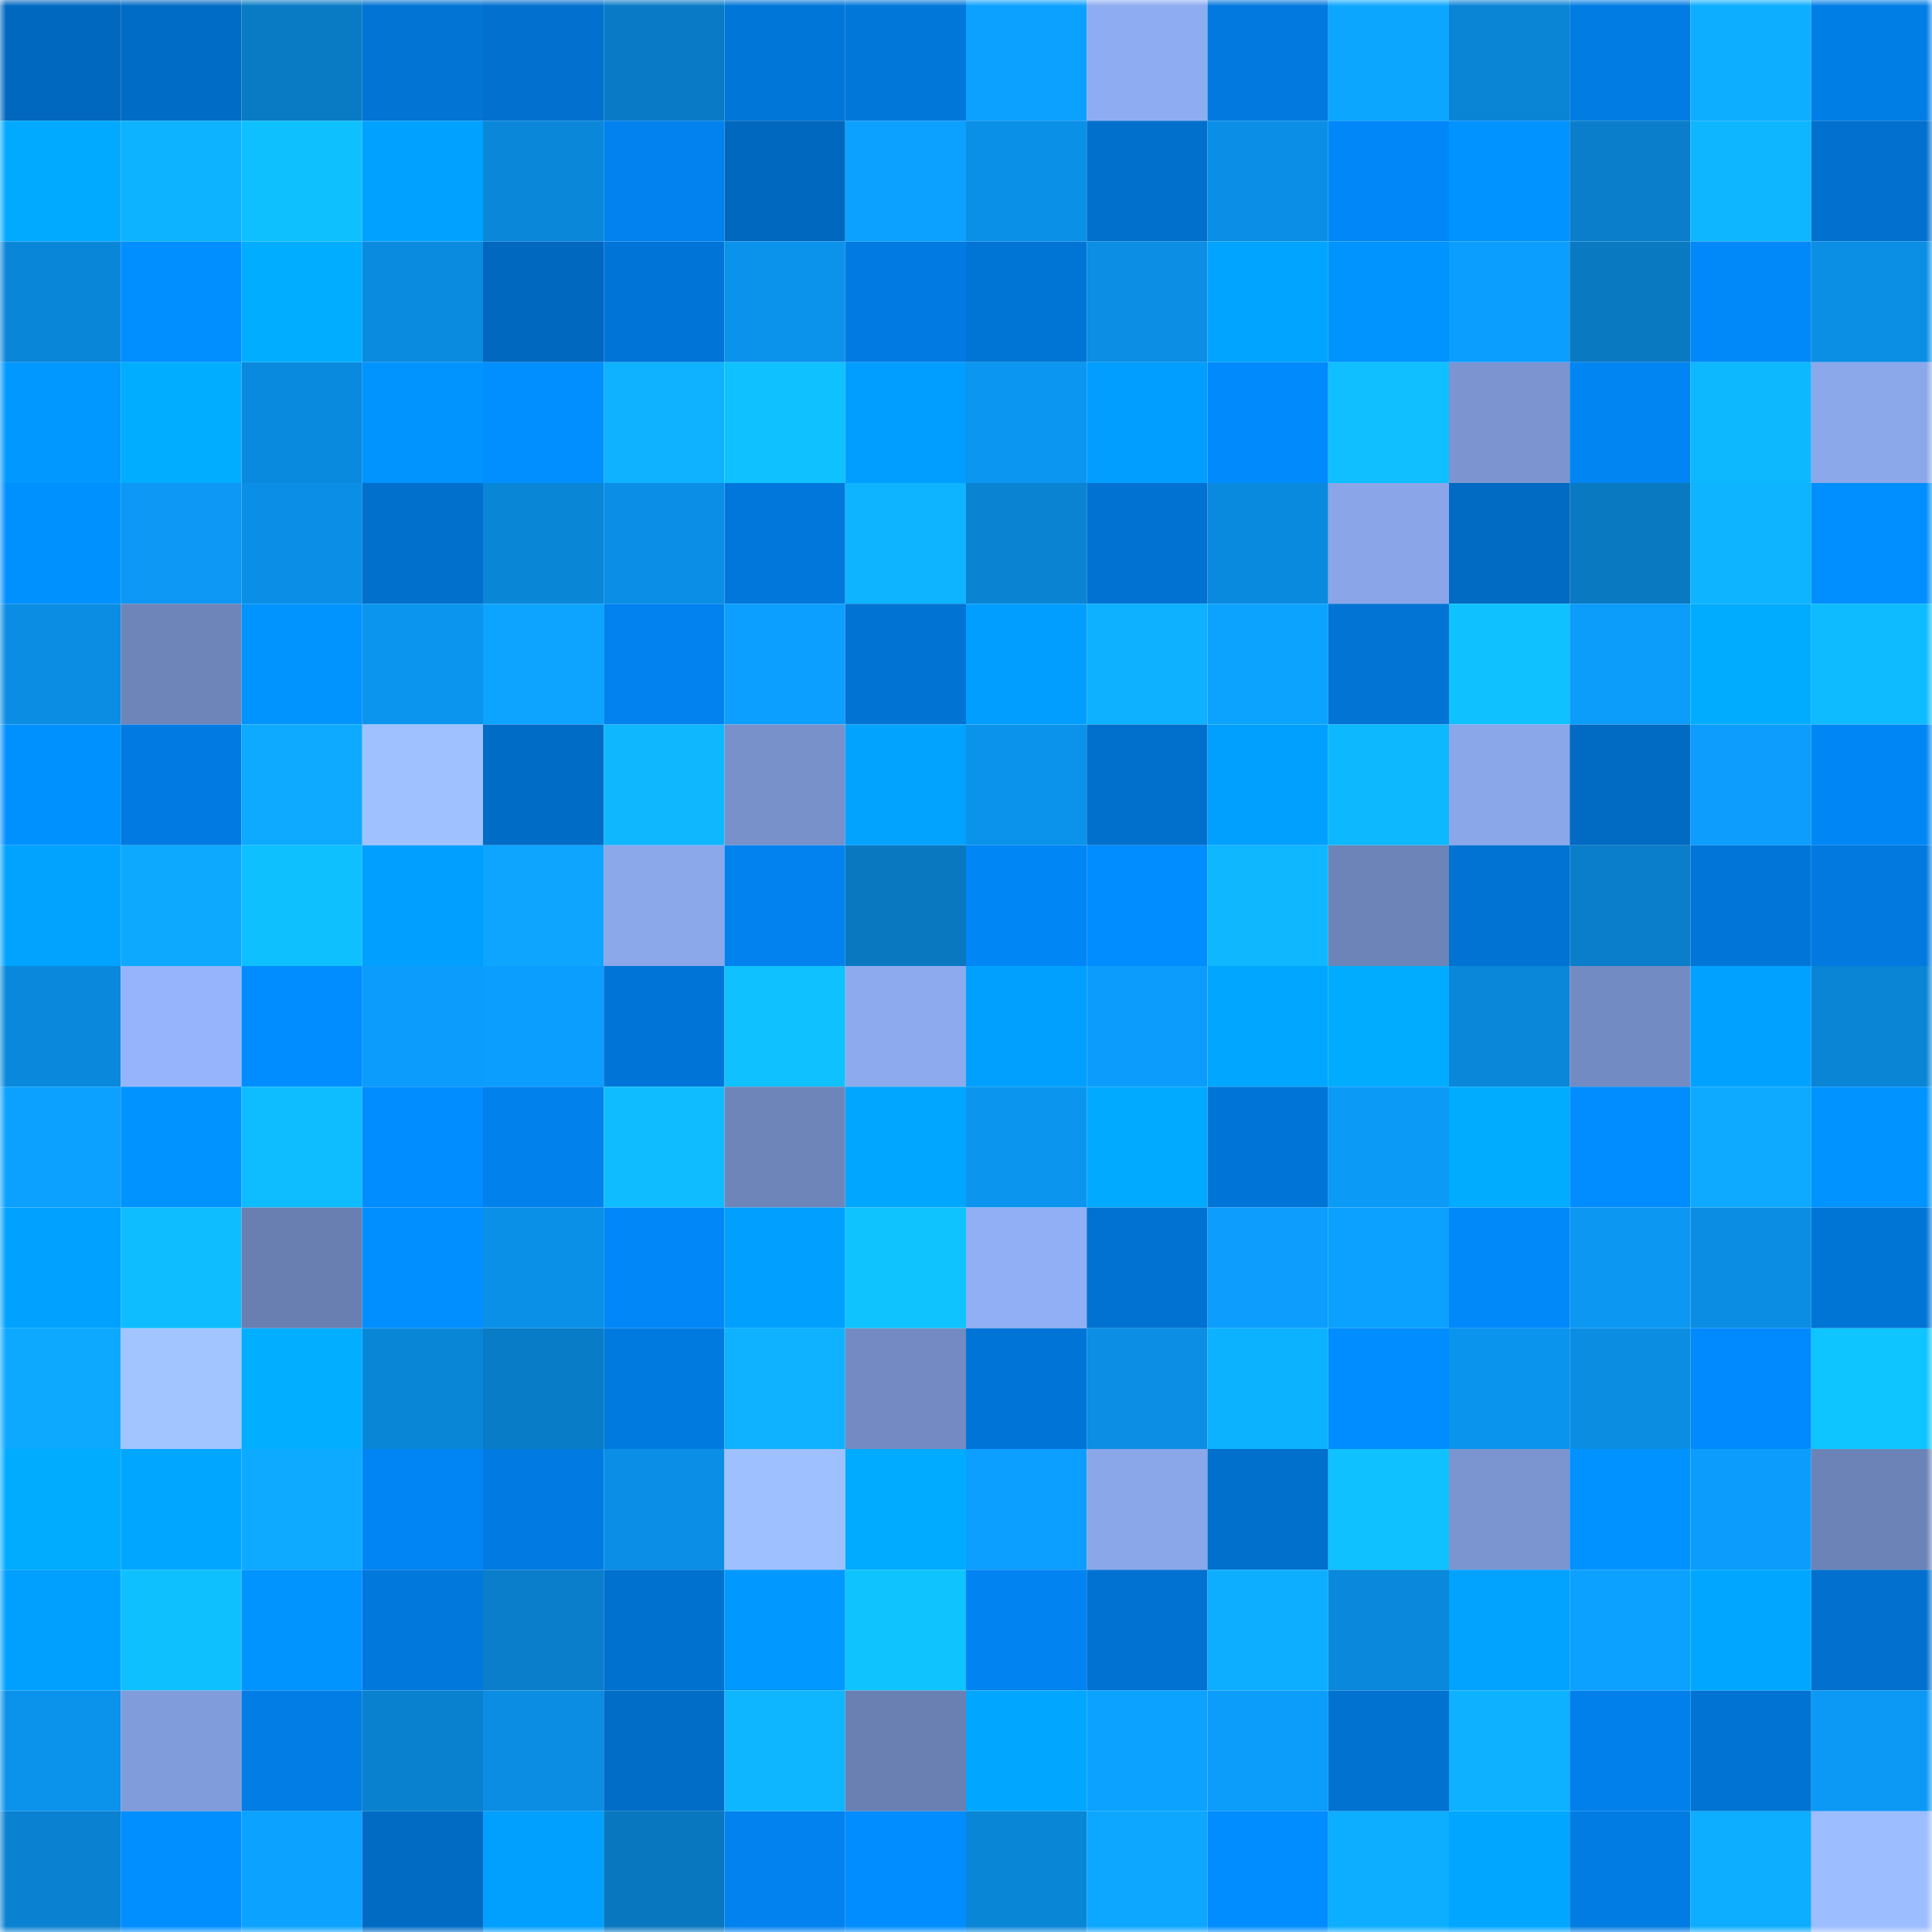 <svg viewBox="0 0 160 160" fill="none" role="img" xmlns="http://www.w3.org/2000/svg" width="240" height="240" name="ens%2Cmotmot.eth"><mask id="2002587667" mask-type="alpha" maskUnits="userSpaceOnUse" x="0" y="0" width="160" height="160"><rect width="160" height="160" fill="#FFFFFF"></rect></mask><g mask="url(#2002587667)"><rect x="0" y="0" width="10" height="10" fill="#0168bf"></rect><rect x="10" y="0" width="10" height="10" fill="#016cc5"></rect><rect x="20" y="0" width="10" height="10" fill="#097bc5"></rect><rect x="30" y="0" width="10" height="10" fill="#0174d4"></rect><rect x="40" y="0" width="10" height="10" fill="#0170ce"></rect><rect x="50" y="0" width="10" height="10" fill="#097bc6"></rect><rect x="60" y="0" width="10" height="10" fill="#0176d9"></rect><rect x="70" y="0" width="10" height="10" fill="#0177da"></rect><rect x="80" y="0" width="10" height="10" fill="#0ca0ff"></rect><rect x="90" y="0" width="10" height="10" fill="#8eacf1"></rect><rect x="100" y="0" width="10" height="10" fill="#0179df"></rect><rect x="110" y="0" width="10" height="10" fill="#0da6ff"></rect><rect x="120" y="0" width="10" height="10" fill="#0a85d5"></rect><rect x="130" y="0" width="10" height="10" fill="#017ce3"></rect><rect x="140" y="0" width="10" height="10" fill="#0dadff"></rect><rect x="150" y="0" width="10" height="10" fill="#017ee6"></rect><rect x="0" y="10" width="10" height="10" fill="#01aaff"></rect><rect x="10" y="10" width="10" height="10" fill="#0eb3ff"></rect><rect x="20" y="10" width="10" height="10" fill="#0fc0ff"></rect><rect x="30" y="10" width="10" height="10" fill="#01a1ff"></rect><rect x="40" y="10" width="10" height="10" fill="#0a87d9"></rect><rect x="50" y="10" width="10" height="10" fill="#0182ef"></rect><rect x="60" y="10" width="10" height="10" fill="#0168bf"></rect><rect x="70" y="10" width="10" height="10" fill="#0ca0ff"></rect><rect x="80" y="10" width="10" height="10" fill="#0b90e8"></rect><rect x="90" y="10" width="10" height="10" fill="#0170cd"></rect><rect x="100" y="10" width="10" height="10" fill="#0b8fe6"></rect><rect x="110" y="10" width="10" height="10" fill="#0187f8"></rect><rect x="120" y="10" width="10" height="10" fill="#0193ff"></rect><rect x="130" y="10" width="10" height="10" fill="#0a7eca"></rect><rect x="140" y="10" width="10" height="10" fill="#0eb6ff"></rect><rect x="150" y="10" width="10" height="10" fill="#0170ce"></rect><rect x="0" y="20" width="10" height="10" fill="#0a86d8"></rect><rect x="10" y="20" width="10" height="10" fill="#018eff"></rect><rect x="20" y="20" width="10" height="10" fill="#01adff"></rect><rect x="30" y="20" width="10" height="10" fill="#0b8bdf"></rect><rect x="40" y="20" width="10" height="10" fill="#0168bf"></rect><rect x="50" y="20" width="10" height="10" fill="#0175d7"></rect><rect x="60" y="20" width="10" height="10" fill="#0b93ec"></rect><rect x="70" y="20" width="10" height="10" fill="#017be2"></rect><rect x="80" y="20" width="10" height="10" fill="#0175d6"></rect><rect x="90" y="20" width="10" height="10" fill="#0b8ee4"></rect><rect x="100" y="20" width="10" height="10" fill="#01a4ff"></rect><rect x="110" y="20" width="10" height="10" fill="#0194ff"></rect><rect x="120" y="20" width="10" height="10" fill="#0c9eff"></rect><rect x="130" y="20" width="10" height="10" fill="#0979c2"></rect><rect x="140" y="20" width="10" height="10" fill="#0188f9"></rect><rect x="150" y="20" width="10" height="10" fill="#0b8fe5"></rect><rect x="0" y="30" width="10" height="10" fill="#0198ff"></rect><rect x="10" y="30" width="10" height="10" fill="#01adff"></rect><rect x="20" y="30" width="10" height="10" fill="#0a8ade"></rect><rect x="30" y="30" width="10" height="10" fill="#0194ff"></rect><rect x="40" y="30" width="10" height="10" fill="#018fff"></rect><rect x="50" y="30" width="10" height="10" fill="#0eb2ff"></rect><rect x="60" y="30" width="10" height="10" fill="#0fc1ff"></rect><rect x="70" y="30" width="10" height="10" fill="#019eff"></rect><rect x="80" y="30" width="10" height="10" fill="#0b96f1"></rect><rect x="90" y="30" width="10" height="10" fill="#019eff"></rect><rect x="100" y="30" width="10" height="10" fill="#018afc"></rect><rect x="110" y="30" width="10" height="10" fill="#0fbfff"></rect><rect x="120" y="30" width="10" height="10" fill="#7c95d1"></rect><rect x="130" y="30" width="10" height="10" fill="#0185f3"></rect><rect x="140" y="30" width="10" height="10" fill="#0eb8ff"></rect><rect x="150" y="30" width="10" height="10" fill="#8ba8ea"></rect><rect x="0" y="40" width="10" height="10" fill="#0191ff"></rect><rect x="10" y="40" width="10" height="10" fill="#0c98f4"></rect><rect x="20" y="40" width="10" height="10" fill="#0b8fe6"></rect><rect x="30" y="40" width="10" height="10" fill="#016fcc"></rect><rect x="40" y="40" width="10" height="10" fill="#0a86d7"></rect><rect x="50" y="40" width="10" height="10" fill="#0b8fe6"></rect><rect x="60" y="40" width="10" height="10" fill="#0177db"></rect><rect x="70" y="40" width="10" height="10" fill="#0eb4ff"></rect><rect x="80" y="40" width="10" height="10" fill="#0a83d2"></rect><rect x="90" y="40" width="10" height="10" fill="#0172d1"></rect><rect x="100" y="40" width="10" height="10" fill="#0a8ade"></rect><rect x="110" y="40" width="10" height="10" fill="#8aa6e8"></rect><rect x="120" y="40" width="10" height="10" fill="#016ac2"></rect><rect x="130" y="40" width="10" height="10" fill="#0979c2"></rect><rect x="140" y="40" width="10" height="10" fill="#0eb4ff"></rect><rect x="150" y="40" width="10" height="10" fill="#018fff"></rect><rect x="0" y="50" width="10" height="10" fill="#0b8de3"></rect><rect x="10" y="50" width="10" height="10" fill="#6e85b9"></rect><rect x="20" y="50" width="10" height="10" fill="#0194ff"></rect><rect x="30" y="50" width="10" height="10" fill="#0b95ef"></rect><rect x="40" y="50" width="10" height="10" fill="#0ca4ff"></rect><rect x="50" y="50" width="10" height="10" fill="#0182ef"></rect><rect x="60" y="50" width="10" height="10" fill="#0c9fff"></rect><rect x="70" y="50" width="10" height="10" fill="#0173d2"></rect><rect x="80" y="50" width="10" height="10" fill="#019eff"></rect><rect x="90" y="50" width="10" height="10" fill="#0db1ff"></rect><rect x="100" y="50" width="10" height="10" fill="#0ca3ff"></rect><rect x="110" y="50" width="10" height="10" fill="#0174d4"></rect><rect x="120" y="50" width="10" height="10" fill="#0fc2ff"></rect><rect x="130" y="50" width="10" height="10" fill="#0c9cfa"></rect><rect x="140" y="50" width="10" height="10" fill="#01acff"></rect><rect x="150" y="50" width="10" height="10" fill="#0ebbff"></rect><rect x="0" y="60" width="10" height="10" fill="#0191ff"></rect><rect x="10" y="60" width="10" height="10" fill="#017be1"></rect><rect x="20" y="60" width="10" height="10" fill="#0daaff"></rect><rect x="30" y="60" width="10" height="10" fill="#9fc1ff"></rect><rect x="40" y="60" width="10" height="10" fill="#016cc6"></rect><rect x="50" y="60" width="10" height="10" fill="#0eb7ff"></rect><rect x="60" y="60" width="10" height="10" fill="#7891cb"></rect><rect x="70" y="60" width="10" height="10" fill="#01a3ff"></rect><rect x="80" y="60" width="10" height="10" fill="#0b93ec"></rect><rect x="90" y="60" width="10" height="10" fill="#0170cd"></rect><rect x="100" y="60" width="10" height="10" fill="#01a0ff"></rect><rect x="110" y="60" width="10" height="10" fill="#0eb8ff"></rect><rect x="120" y="60" width="10" height="10" fill="#8aa7e9"></rect><rect x="130" y="60" width="10" height="10" fill="#016ac3"></rect><rect x="140" y="60" width="10" height="10" fill="#0c9dfd"></rect><rect x="150" y="60" width="10" height="10" fill="#0186f6"></rect><rect x="0" y="70" width="10" height="10" fill="#01a3ff"></rect><rect x="10" y="70" width="10" height="10" fill="#0da9ff"></rect><rect x="20" y="70" width="10" height="10" fill="#0fc0ff"></rect><rect x="30" y="70" width="10" height="10" fill="#019fff"></rect><rect x="40" y="70" width="10" height="10" fill="#0da5ff"></rect><rect x="50" y="70" width="10" height="10" fill="#8ba8eb"></rect><rect x="60" y="70" width="10" height="10" fill="#0182ee"></rect><rect x="70" y="70" width="10" height="10" fill="#0978c1"></rect><rect x="80" y="70" width="10" height="10" fill="#0186f5"></rect><rect x="90" y="70" width="10" height="10" fill="#018cff"></rect><rect x="100" y="70" width="10" height="10" fill="#0eb7ff"></rect><rect x="110" y="70" width="10" height="10" fill="#6d84b9"></rect><rect x="120" y="70" width="10" height="10" fill="#0173d2"></rect><rect x="130" y="70" width="10" height="10" fill="#0a7eca"></rect><rect x="140" y="70" width="10" height="10" fill="#0176d8"></rect><rect x="150" y="70" width="10" height="10" fill="#0179de"></rect><rect x="0" y="80" width="10" height="10" fill="#0a89dc"></rect><rect x="10" y="80" width="10" height="10" fill="#95b4fc"></rect><rect x="20" y="80" width="10" height="10" fill="#018dff"></rect><rect x="30" y="80" width="10" height="10" fill="#0c9cfb"></rect><rect x="40" y="80" width="10" height="10" fill="#0c9efe"></rect><rect x="50" y="80" width="10" height="10" fill="#0175d7"></rect><rect x="60" y="80" width="10" height="10" fill="#0fc1ff"></rect><rect x="70" y="80" width="10" height="10" fill="#8daaee"></rect><rect x="80" y="80" width="10" height="10" fill="#01a0ff"></rect><rect x="90" y="80" width="10" height="10" fill="#0c9dfc"></rect><rect x="100" y="80" width="10" height="10" fill="#01a7ff"></rect><rect x="110" y="80" width="10" height="10" fill="#01acff"></rect><rect x="120" y="80" width="10" height="10" fill="#0a87d9"></rect><rect x="130" y="80" width="10" height="10" fill="#738bc3"></rect><rect x="140" y="80" width="10" height="10" fill="#01a1ff"></rect><rect x="150" y="80" width="10" height="10" fill="#0a85d5"></rect><rect x="0" y="90" width="10" height="10" fill="#0ca1ff"></rect><rect x="10" y="90" width="10" height="10" fill="#0193ff"></rect><rect x="20" y="90" width="10" height="10" fill="#0ebdff"></rect><rect x="30" y="90" width="10" height="10" fill="#018cff"></rect><rect x="40" y="90" width="10" height="10" fill="#0181ec"></rect><rect x="50" y="90" width="10" height="10" fill="#0ebcff"></rect><rect x="60" y="90" width="10" height="10" fill="#6e85b9"></rect><rect x="70" y="90" width="10" height="10" fill="#01a7ff"></rect><rect x="80" y="90" width="10" height="10" fill="#0b95ef"></rect><rect x="90" y="90" width="10" height="10" fill="#01a9ff"></rect><rect x="100" y="90" width="10" height="10" fill="#0175d7"></rect><rect x="110" y="90" width="10" height="10" fill="#0c9af7"></rect><rect x="120" y="90" width="10" height="10" fill="#01acff"></rect><rect x="130" y="90" width="10" height="10" fill="#018dff"></rect><rect x="140" y="90" width="10" height="10" fill="#0daaff"></rect><rect x="150" y="90" width="10" height="10" fill="#0193ff"></rect><rect x="0" y="100" width="10" height="10" fill="#01a1ff"></rect><rect x="10" y="100" width="10" height="10" fill="#0ebdff"></rect><rect x="20" y="100" width="10" height="10" fill="#697fb2"></rect><rect x="30" y="100" width="10" height="10" fill="#018eff"></rect><rect x="40" y="100" width="10" height="10" fill="#0b90e8"></rect><rect x="50" y="100" width="10" height="10" fill="#0187f7"></rect><rect x="60" y="100" width="10" height="10" fill="#019fff"></rect><rect x="70" y="100" width="10" height="10" fill="#0fc3ff"></rect><rect x="80" y="100" width="10" height="10" fill="#91aff4"></rect><rect x="90" y="100" width="10" height="10" fill="#0172d1"></rect><rect x="100" y="100" width="10" height="10" fill="#0c9dfd"></rect><rect x="110" y="100" width="10" height="10" fill="#0ca1ff"></rect><rect x="120" y="100" width="10" height="10" fill="#0188f9"></rect><rect x="130" y="100" width="10" height="10" fill="#0b97f2"></rect><rect x="140" y="100" width="10" height="10" fill="#0b8de3"></rect><rect x="150" y="100" width="10" height="10" fill="#0175d6"></rect><rect x="0" y="110" width="10" height="10" fill="#0da8ff"></rect><rect x="10" y="110" width="10" height="10" fill="#a2c4ff"></rect><rect x="20" y="110" width="10" height="10" fill="#01aeff"></rect><rect x="30" y="110" width="10" height="10" fill="#0a86d7"></rect><rect x="40" y="110" width="10" height="10" fill="#097cc7"></rect><rect x="50" y="110" width="10" height="10" fill="#017adf"></rect><rect x="60" y="110" width="10" height="10" fill="#0eb2ff"></rect><rect x="70" y="110" width="10" height="10" fill="#738bc2"></rect><rect x="80" y="110" width="10" height="10" fill="#0175d7"></rect><rect x="90" y="110" width="10" height="10" fill="#0b8ee4"></rect><rect x="100" y="110" width="10" height="10" fill="#0db2ff"></rect><rect x="110" y="110" width="10" height="10" fill="#018cff"></rect><rect x="120" y="110" width="10" height="10" fill="#0b94ed"></rect><rect x="130" y="110" width="10" height="10" fill="#0b8de2"></rect><rect x="140" y="110" width="10" height="10" fill="#018afd"></rect><rect x="150" y="110" width="10" height="10" fill="#0fc5ff"></rect><rect x="0" y="120" width="10" height="10" fill="#01acff"></rect><rect x="10" y="120" width="10" height="10" fill="#01a6ff"></rect><rect x="20" y="120" width="10" height="10" fill="#0daaff"></rect><rect x="30" y="120" width="10" height="10" fill="#0185f4"></rect><rect x="40" y="120" width="10" height="10" fill="#017be1"></rect><rect x="50" y="120" width="10" height="10" fill="#0b8fe6"></rect><rect x="60" y="120" width="10" height="10" fill="#9fc0ff"></rect><rect x="70" y="120" width="10" height="10" fill="#01abff"></rect><rect x="80" y="120" width="10" height="10" fill="#0c9fff"></rect><rect x="90" y="120" width="10" height="10" fill="#8aa7e9"></rect><rect x="100" y="120" width="10" height="10" fill="#016fcc"></rect><rect x="110" y="120" width="10" height="10" fill="#0fc1ff"></rect><rect x="120" y="120" width="10" height="10" fill="#7b95d0"></rect><rect x="130" y="120" width="10" height="10" fill="#0192ff"></rect><rect x="140" y="120" width="10" height="10" fill="#0c9dfc"></rect><rect x="150" y="120" width="10" height="10" fill="#6c83b7"></rect><rect x="0" y="130" width="10" height="10" fill="#01a0ff"></rect><rect x="10" y="130" width="10" height="10" fill="#0fc0ff"></rect><rect x="20" y="130" width="10" height="10" fill="#0194ff"></rect><rect x="30" y="130" width="10" height="10" fill="#0178dc"></rect><rect x="40" y="130" width="10" height="10" fill="#0a7ecb"></rect><rect x="50" y="130" width="10" height="10" fill="#0171cf"></rect><rect x="60" y="130" width="10" height="10" fill="#0199ff"></rect><rect x="70" y="130" width="10" height="10" fill="#0fc3ff"></rect><rect x="80" y="130" width="10" height="10" fill="#0183f1"></rect><rect x="90" y="130" width="10" height="10" fill="#0172d1"></rect><rect x="100" y="130" width="10" height="10" fill="#0daeff"></rect><rect x="110" y="130" width="10" height="10" fill="#0a88db"></rect><rect x="120" y="130" width="10" height="10" fill="#01a3ff"></rect><rect x="130" y="130" width="10" height="10" fill="#0ca1ff"></rect><rect x="140" y="130" width="10" height="10" fill="#01a7ff"></rect><rect x="150" y="130" width="10" height="10" fill="#0170ce"></rect><rect x="0" y="140" width="10" height="10" fill="#0b92eb"></rect><rect x="10" y="140" width="10" height="10" fill="#819cdb"></rect><rect x="20" y="140" width="10" height="10" fill="#017de5"></rect><rect x="30" y="140" width="10" height="10" fill="#0a81cf"></rect><rect x="40" y="140" width="10" height="10" fill="#0b8de3"></rect><rect x="50" y="140" width="10" height="10" fill="#016dc7"></rect><rect x="60" y="140" width="10" height="10" fill="#0eb6ff"></rect><rect x="70" y="140" width="10" height="10" fill="#6a80b3"></rect><rect x="80" y="140" width="10" height="10" fill="#01a7ff"></rect><rect x="90" y="140" width="10" height="10" fill="#0ca2ff"></rect><rect x="100" y="140" width="10" height="10" fill="#0c9cfa"></rect><rect x="110" y="140" width="10" height="10" fill="#0172d0"></rect><rect x="120" y="140" width="10" height="10" fill="#0db1ff"></rect><rect x="130" y="140" width="10" height="10" fill="#0180eb"></rect><rect x="140" y="140" width="10" height="10" fill="#0173d2"></rect><rect x="150" y="140" width="10" height="10" fill="#0c99f5"></rect><rect x="0" y="150" width="10" height="10" fill="#0a82d1"></rect><rect x="10" y="150" width="10" height="10" fill="#018eff"></rect><rect x="20" y="150" width="10" height="10" fill="#0ca2ff"></rect><rect x="30" y="150" width="10" height="10" fill="#016bc4"></rect><rect x="40" y="150" width="10" height="10" fill="#01a0ff"></rect><rect x="50" y="150" width="10" height="10" fill="#0977bf"></rect><rect x="60" y="150" width="10" height="10" fill="#0182ee"></rect><rect x="70" y="150" width="10" height="10" fill="#018dff"></rect><rect x="80" y="150" width="10" height="10" fill="#0a86d7"></rect><rect x="90" y="150" width="10" height="10" fill="#0da7ff"></rect><rect x="100" y="150" width="10" height="10" fill="#018cff"></rect><rect x="110" y="150" width="10" height="10" fill="#0daeff"></rect><rect x="120" y="150" width="10" height="10" fill="#01a6ff"></rect><rect x="130" y="150" width="10" height="10" fill="#017ce3"></rect><rect x="140" y="150" width="10" height="10" fill="#0dadff"></rect><rect x="150" y="150" width="10" height="10" fill="#9cbdff"></rect></g></svg>